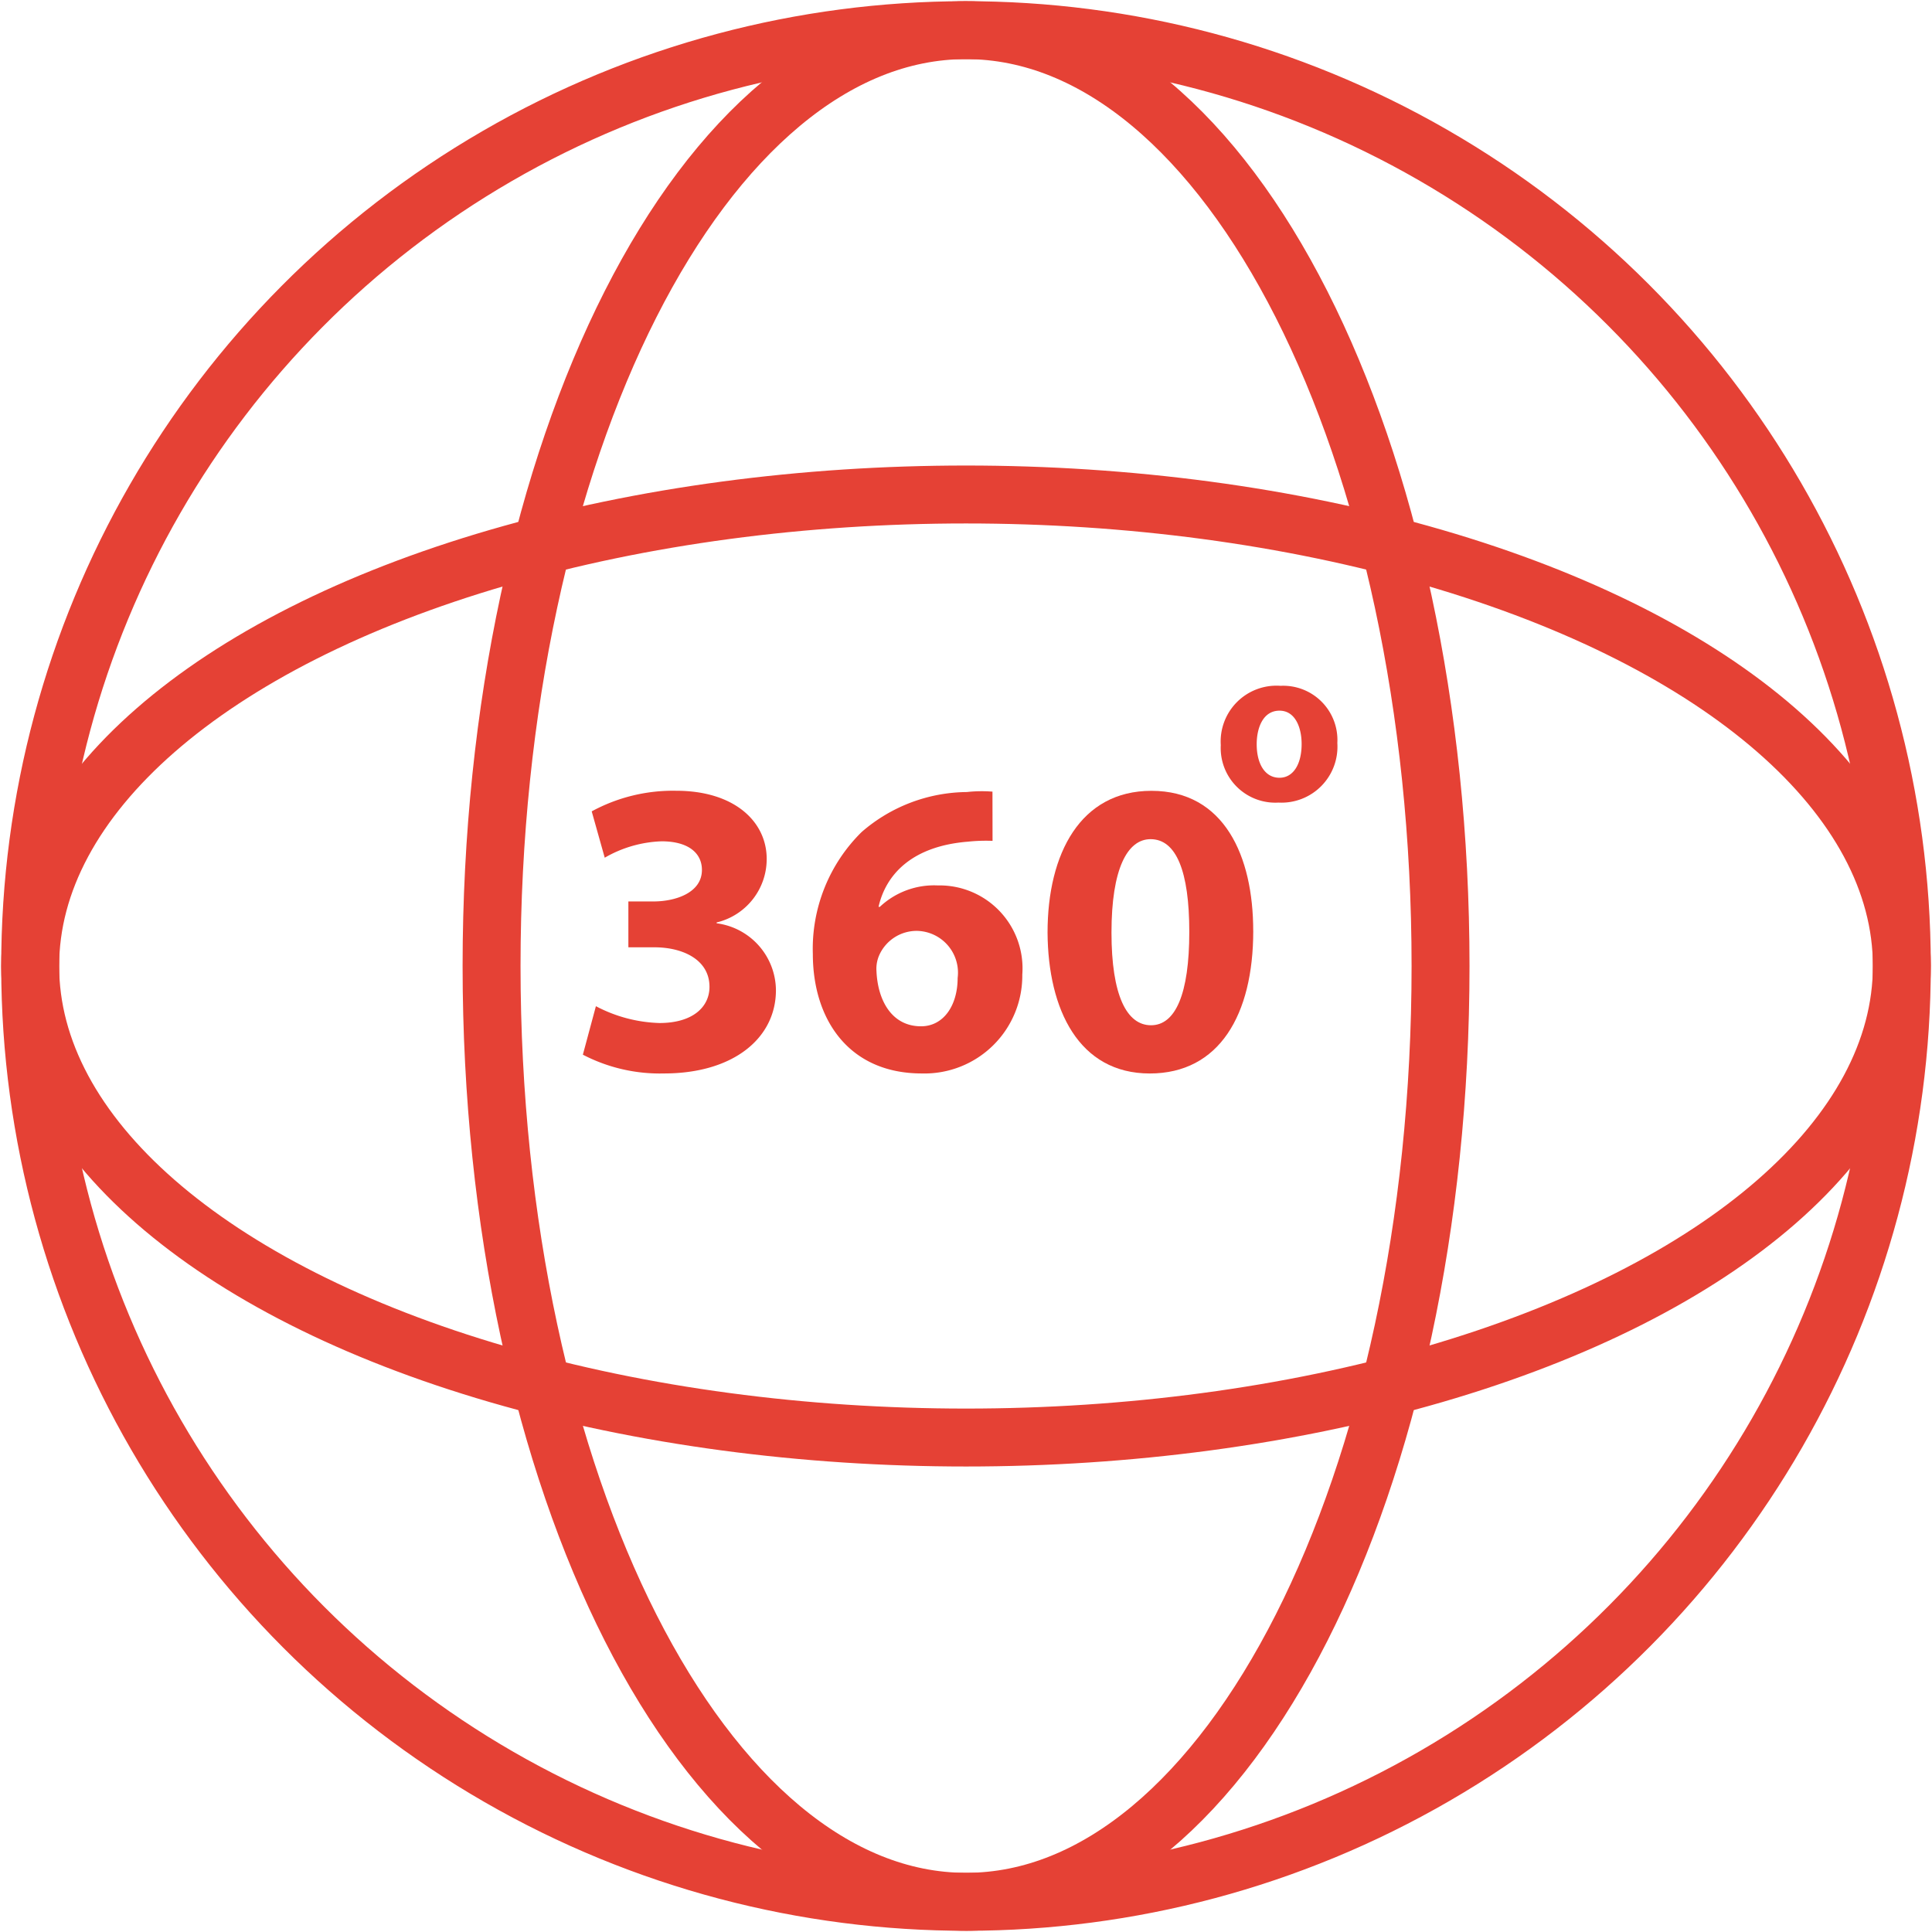 <svg xmlns="http://www.w3.org/2000/svg" xmlns:xlink="http://www.w3.org/1999/xlink" width="66.697" height="66.697" viewBox="0 0 66.697 66.697">
  <defs>
    <clipPath id="clip-path">
      <rect id="Rectangle_48" data-name="Rectangle 48" width="26.047" height="13.383" fill="#e54135"/>
    </clipPath>
  </defs>
  <g id="Group_2540" data-name="Group 2540" transform="translate(-628.482 -3172.482)">
    <g id="Group_2534" data-name="Group 2534" transform="translate(629.483 3173.483)">
      <g id="Group_2535" data-name="Group 2535" transform="translate(0 0)">
        <circle id="Ellipse_7" data-name="Ellipse 7" cx="32.307" cy="32.307" r="32.307" transform="translate(0 0.081) rotate(-0.072)" fill="none" stroke="#e54135" stroke-miterlimit="10" stroke-width="2"/>
        <ellipse id="Ellipse_8" data-name="Ellipse 8" cx="32.307" cy="16.278" rx="32.307" ry="16.278" transform="translate(0.041 16.07)" fill="none" stroke="#e54135" stroke-miterlimit="10" stroke-width="2"/>
        <path id="Path_2257" data-name="Path 2257" d="M67.4,32.807c0,17.842-7.333,32.306-16.378,32.306S34.639,50.65,34.639,32.807,41.972.5,51.017.5,67.4,14.965,67.4,32.807Z" transform="translate(-18.67 -0.46)" fill="none" stroke="#e54135" stroke-miterlimit="10" stroke-width="2"/>
      </g>
    </g>
    <g id="Group_2537" data-name="Group 2537" transform="translate(648.604 3196.158)">
      <g id="Group_2536" data-name="Group 2536" transform="translate(0 0)" clip-path="url(#clip-path)">
        <path id="Path_2258" data-name="Path 2258" d="M.45,14.226a5,5,0,0,0,2.193.581c1.147,0,1.728-.551,1.728-1.249,0-.944-.93-1.365-1.9-1.365h-.9V10.61H2.44c.741,0,1.67-.29,1.67-1.089,0-.566-.45-.987-1.394-.987A4.19,4.19,0,0,0,.755,9.1L.305,7.5a5.873,5.873,0,0,1,2.919-.711c2,0,3.122,1.06,3.122,2.353a2.25,2.25,0,0,1-1.728,2.193v.029a2.349,2.349,0,0,1,2.047,2.309c0,1.655-1.467,2.875-3.863,2.875A5.752,5.752,0,0,1,0,15.9Z" transform="translate(0 -3.166)" fill="#e54135"/>
        <path id="Path_2259" data-name="Path 2259" d="M21.08,8.531a6.04,6.04,0,0,0-.857.029c-1.96.16-2.832,1.161-3.079,2.25h.044a2.732,2.732,0,0,1,2-.74,2.864,2.864,0,0,1,2.919,3.079,3.377,3.377,0,0,1-3.47,3.412c-2.526,0-3.761-1.873-3.761-4.124a5.66,5.66,0,0,1,1.685-4.211,5.606,5.606,0,0,1,3.631-1.38,4.679,4.679,0,0,1,.885-.014Zm-1.205,4.734a1.443,1.443,0,0,0-1.409-1.626,1.415,1.415,0,0,0-1.293.828,1.166,1.166,0,0,0-.1.566c.044,1,.523,1.9,1.539,1.9.77,0,1.263-.711,1.263-1.67" transform="translate(-6.937 -3.179)" fill="#e54135"/>
        <path id="Path_2260" data-name="Path 2260" d="M37.158,11.626c0,2.9-1.176,4.923-3.572,4.923-2.44,0-3.514-2.193-3.529-4.865,0-2.745,1.147-4.893,3.586-4.893,2.513,0,3.514,2.25,3.514,4.835m-4.893.058c0,2.164.523,3.2,1.365,3.2s1.321-1.075,1.321-3.224c0-2.091-.45-3.2-1.336-3.2-.8,0-1.35,1.017-1.35,3.224" transform="translate(-14.015 -3.166)" fill="#e54135"/>
        <path id="Path_2261" data-name="Path 2261" d="M45.284,1.976a1.932,1.932,0,0,1-2.031,2.055A1.886,1.886,0,0,1,41.26,2.047,1.927,1.927,0,0,1,43.323,0a1.872,1.872,0,0,1,1.961,1.976M42.5,2.016c0,.662.275,1.158.787,1.158.473,0,.764-.464.764-1.166,0-.567-.22-1.15-.764-1.15-.567,0-.787.591-.787,1.158" transform="translate(-19.238 0)" fill="#e54135"/>
      </g>
    </g>
  </g>
</svg>
